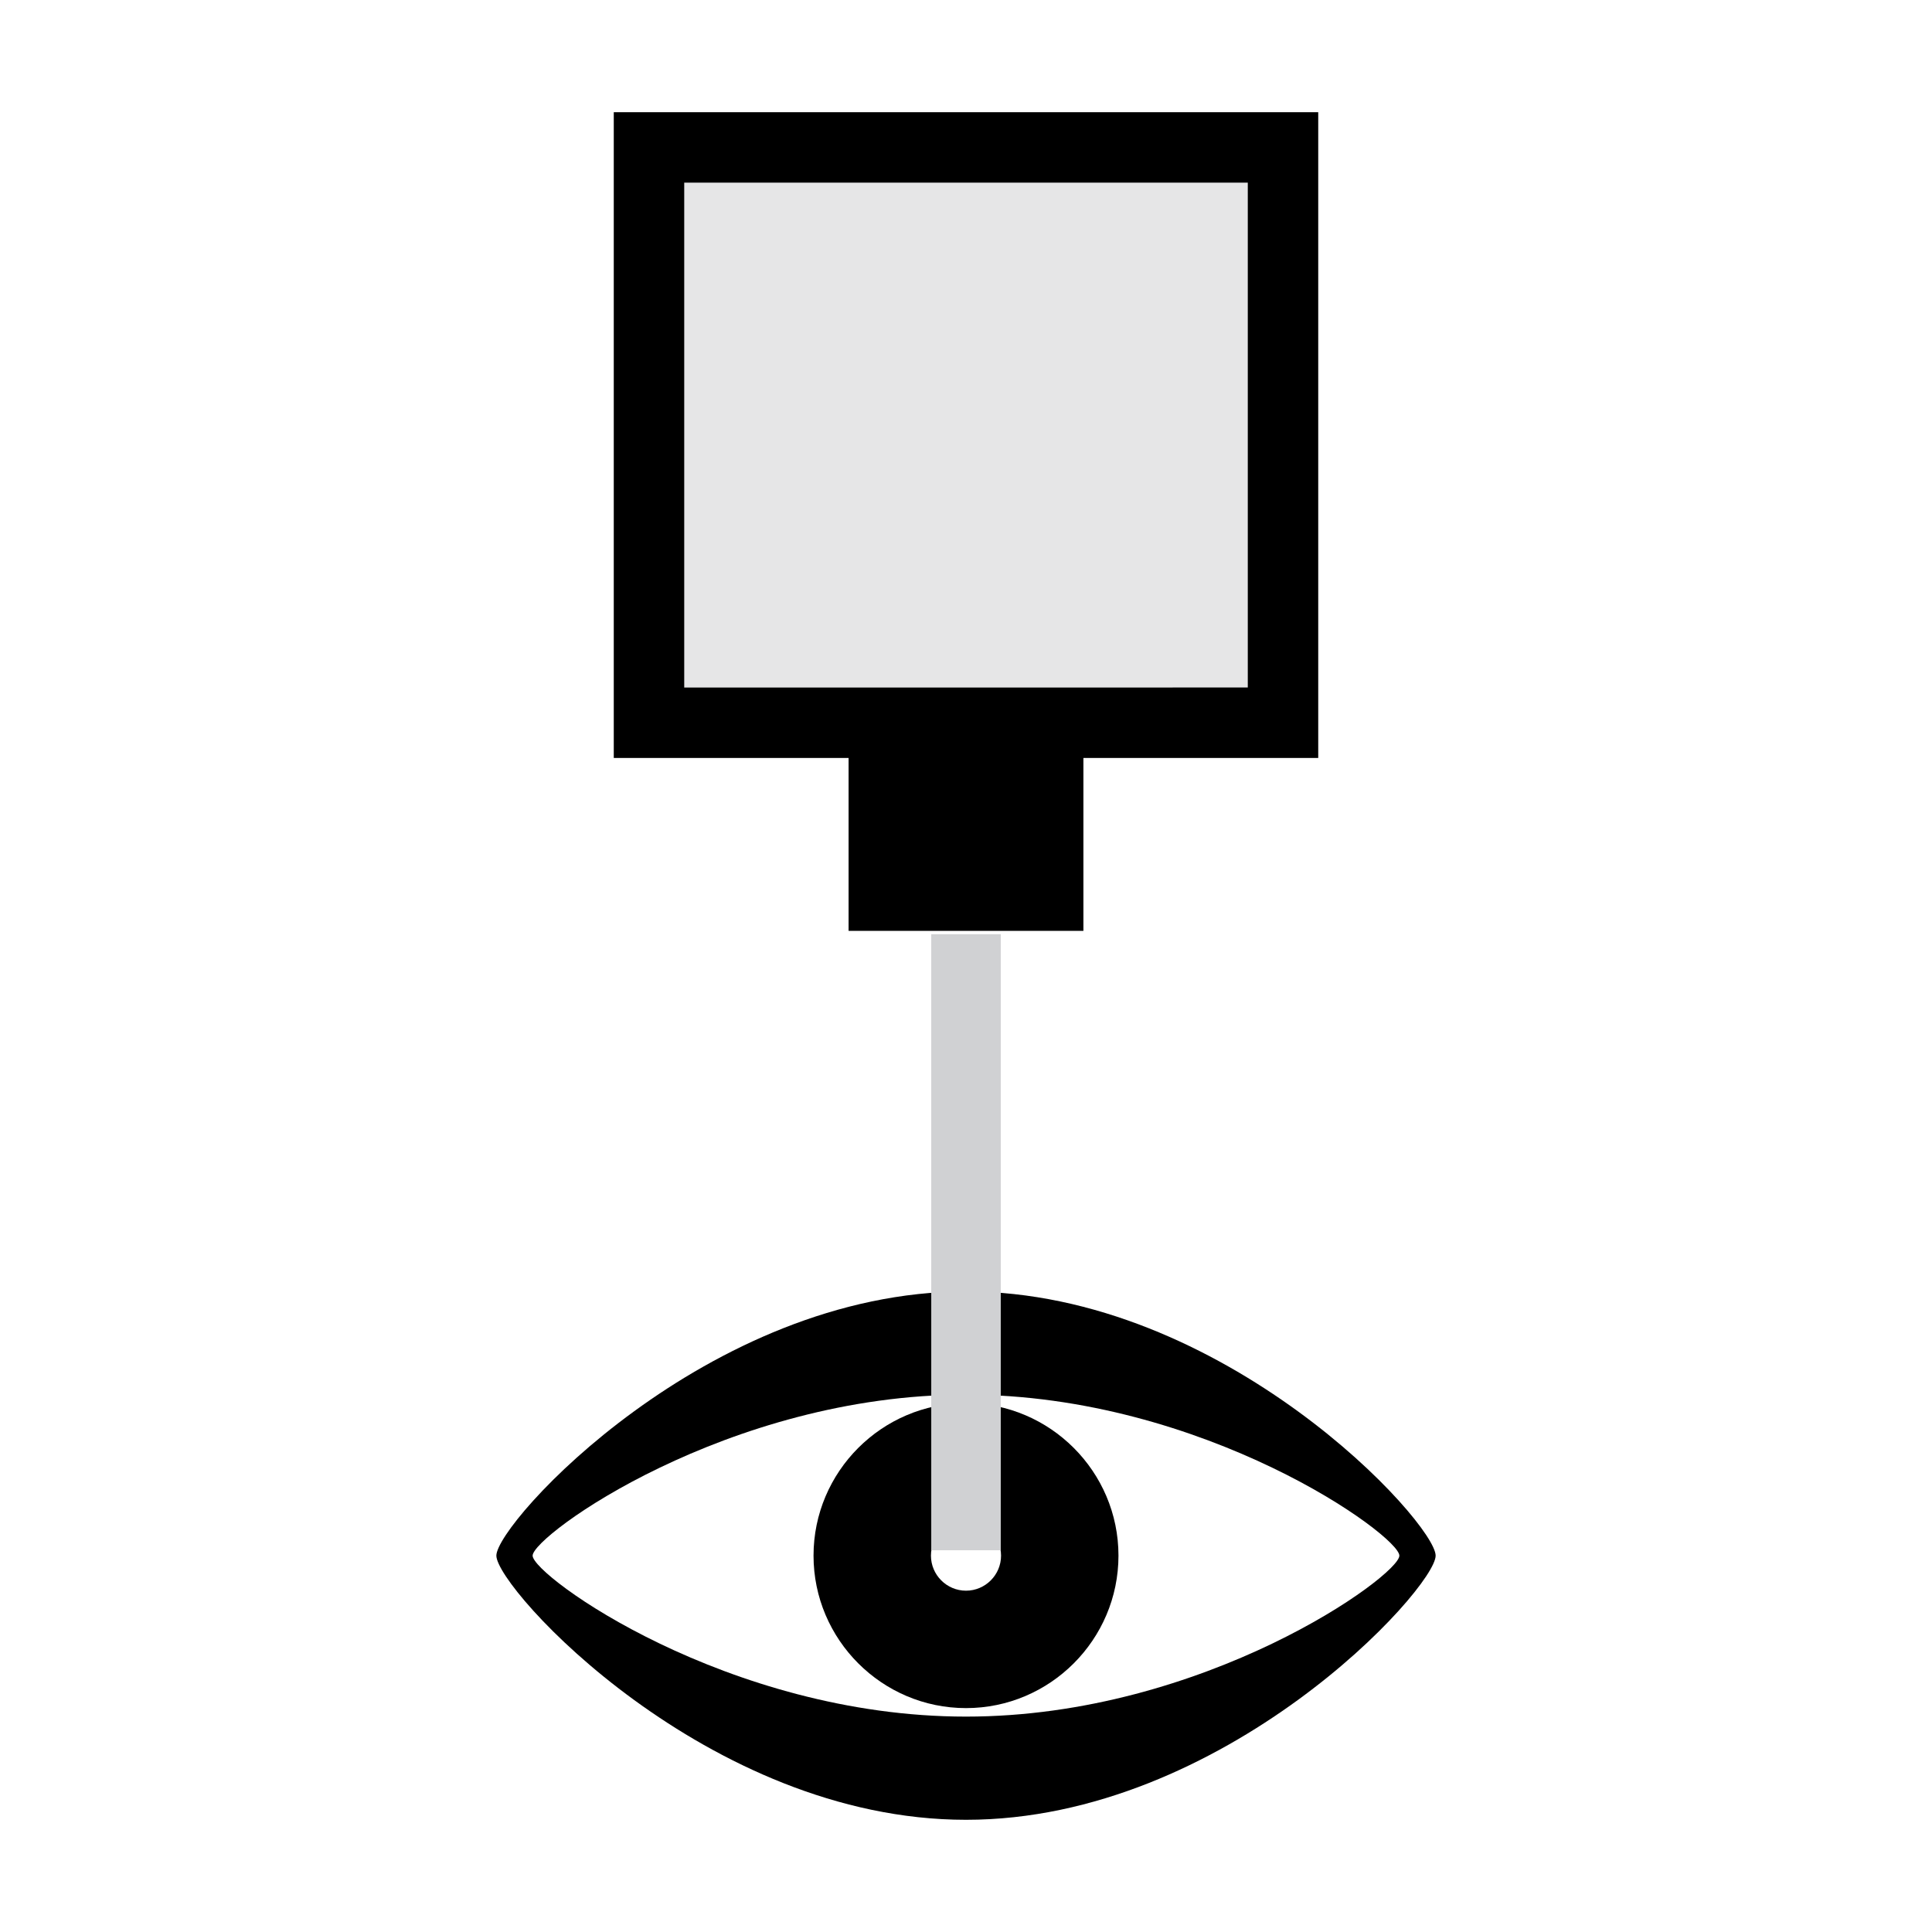 <svg xmlns="http://www.w3.org/2000/svg" width="2500" height="2500" viewBox="0 0 192.756 192.756"><g fill-rule="evenodd" clip-rule="evenodd"><path fill="#fff" d="M0 0h192.756v192.756H0V0z"/><path d="M61.236 11.194h70.284v64.428H61.236V11.194z"/><path fill="#e6e6e7" d="M68.265 18.223h56.227v50.37H68.265v-50.37z"/><path d="M84.664 75.304h23.428v17.571H84.664V75.304zM96.378 128.85c25.808 0 46.856 23.082 46.856 26.357s-21.049 26.355-46.856 26.355c-25.808 0-46.856-23.08-46.856-26.355S70.57 128.85 96.378 128.85z"/><path d="M96.378 139.146c23.815 0 43.237 14.064 43.237 16.061 0 1.994-19.422 16.059-43.237 16.059S53.14 157.202 53.14 155.207c0-1.996 19.423-16.061 43.238-16.061z" fill="#fff"/><path d="M96.378 139.992c8.38 0 15.212 6.834 15.212 15.213 0 8.381-6.832 15.213-15.212 15.213-8.379 0-15.212-6.832-15.212-15.213 0-8.379 6.833-15.213 15.212-15.213z"/><path d="M96.378 151.709c1.927 0 3.497 1.57 3.497 3.496s-1.57 3.498-3.497 3.498c-1.925 0-3.497-1.572-3.497-3.498s1.572-3.496 3.497-3.496z" fill="#fff"/><path fill="#d0d1d3" d="M92.911 93.207h6.935v61.463h-6.935V93.207z"/></g></svg>